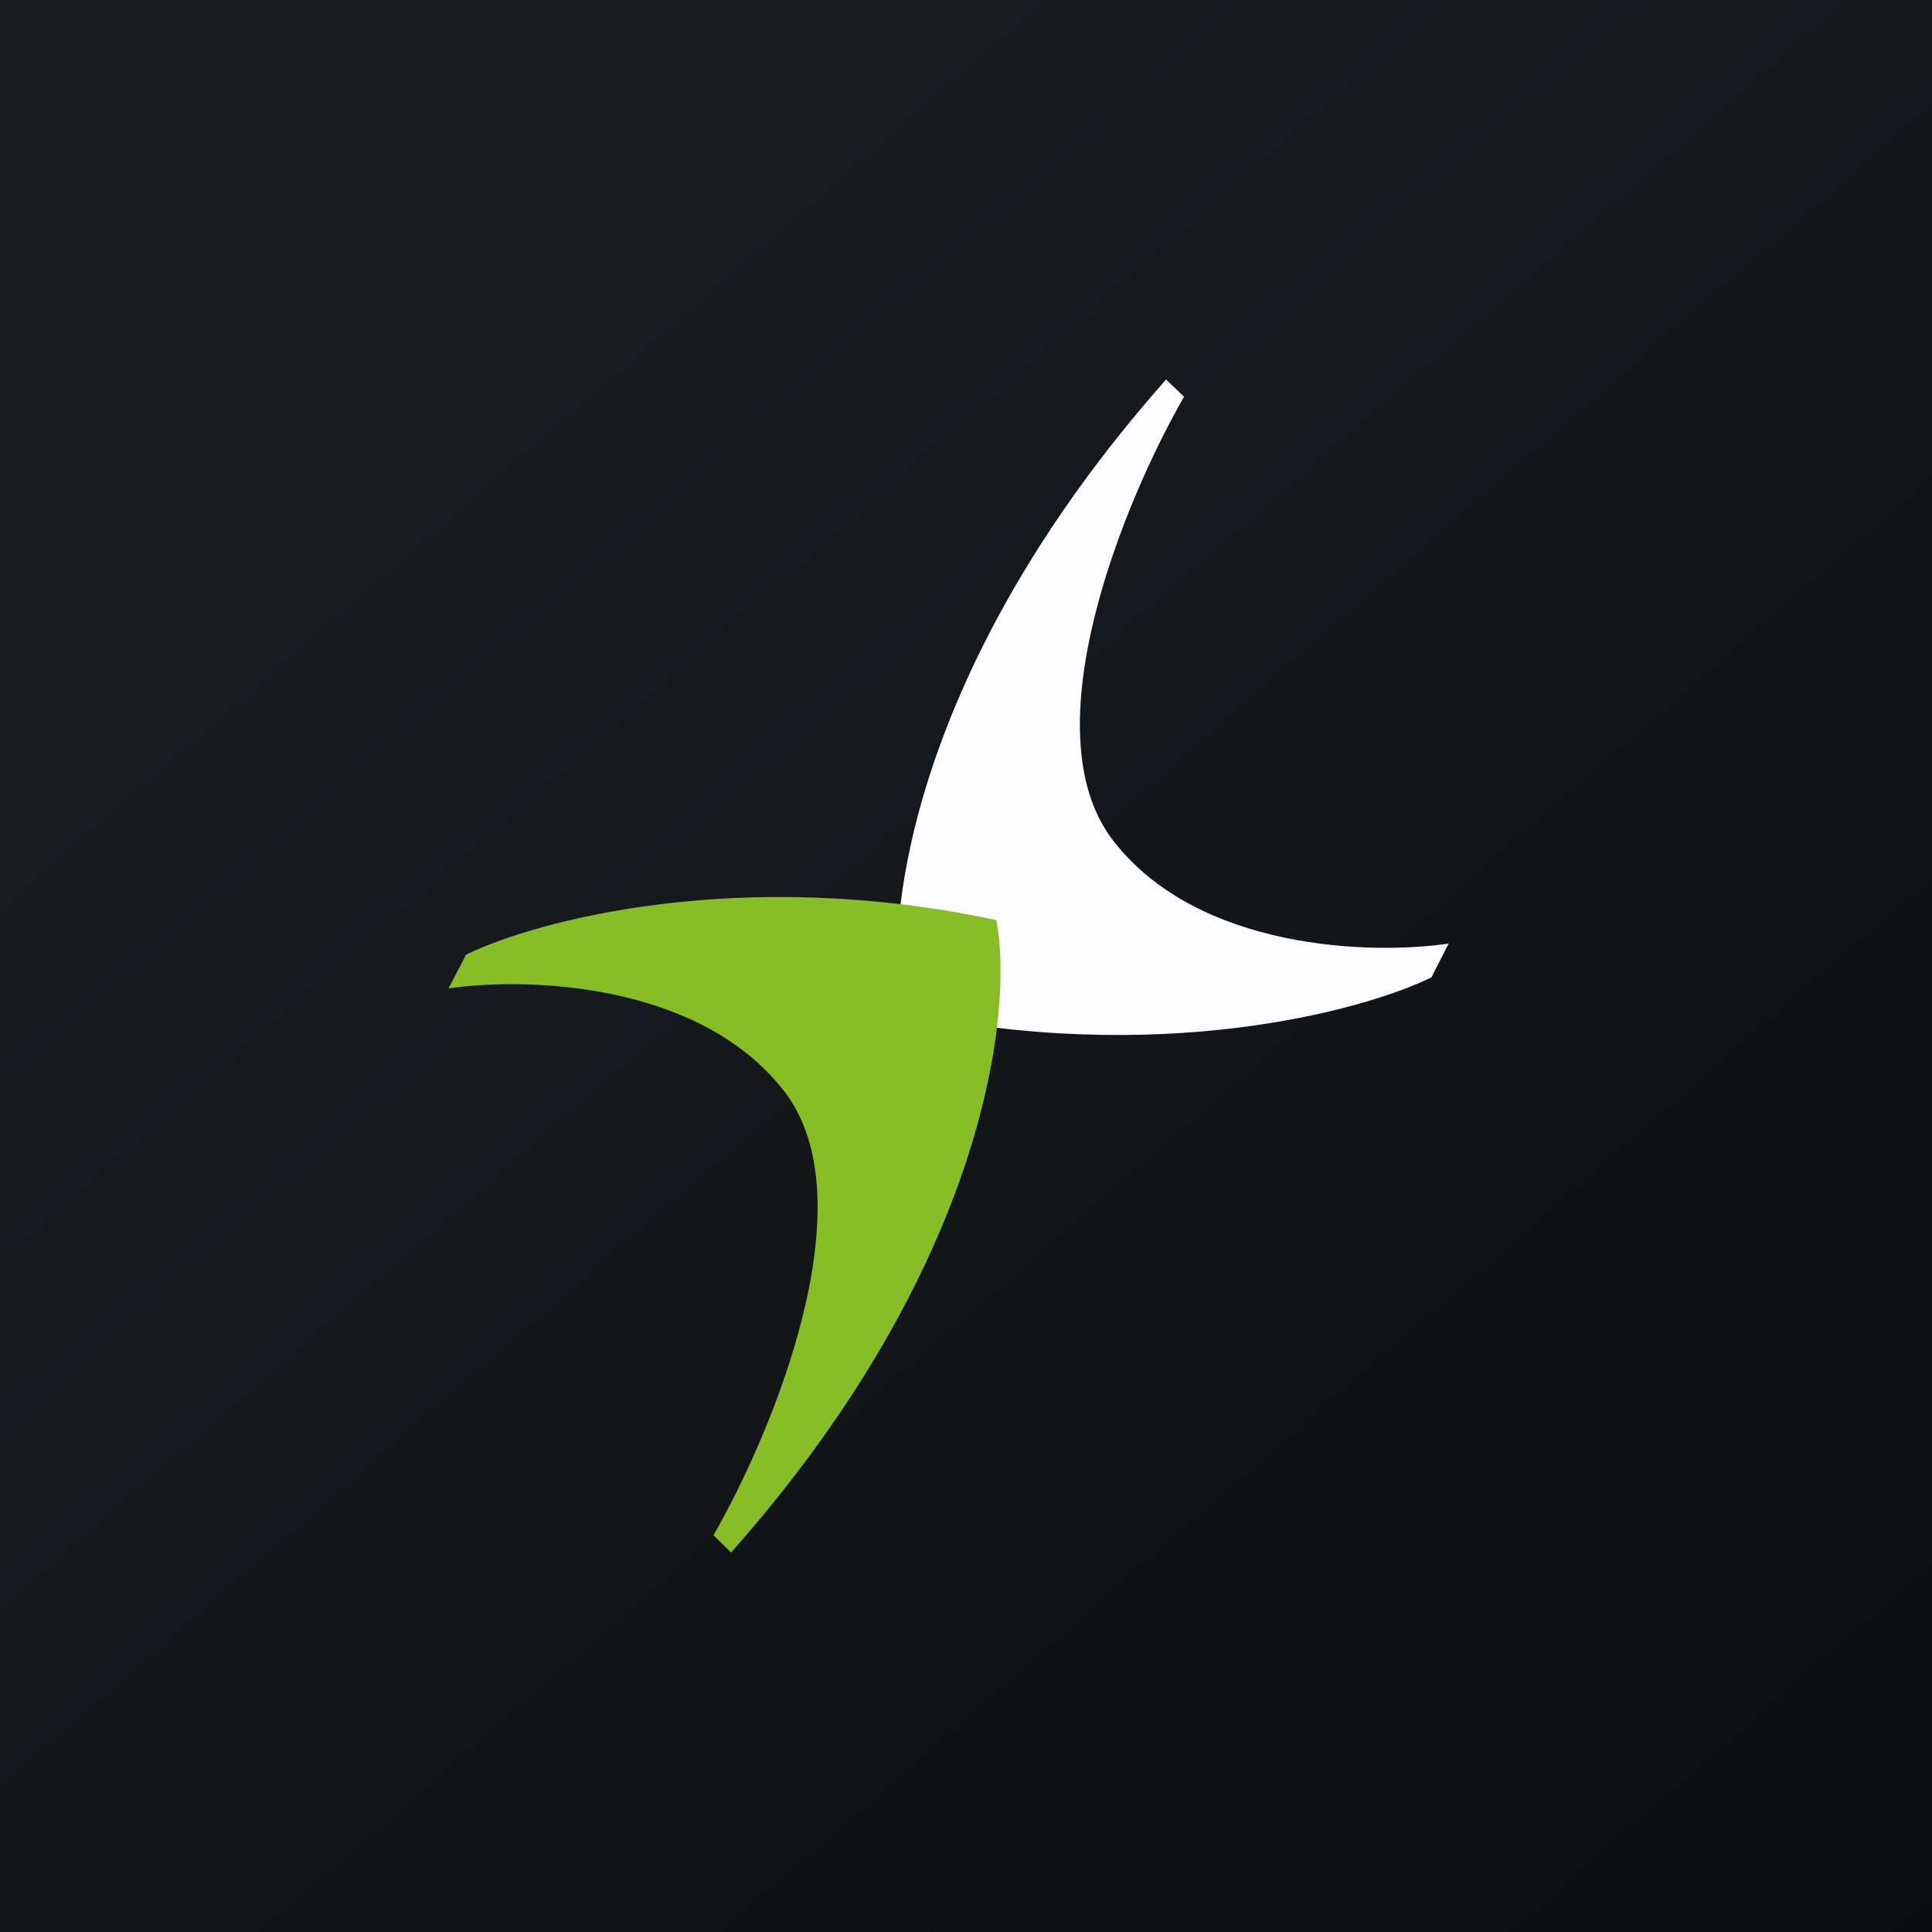 <!-- by TradingView --><svg width="56" height="56" viewBox="0 0 56 56" xmlns="http://www.w3.org/2000/svg"><rect x="0" y="0" width="56" height="56" fill="#808080" stroke="none"/><path fill="url(#anksftdlx)" d="M0 0h56v56H0z"/><path d="m34.32 11.5-.52-.5c-7.37 8.32-8.19 15.69-7.68 18.33 7.38 1.58 13.32 0 15.37-1l.5-.98c-2.21.33-7.26.2-9.72-2.98-2.46-3.17.34-9.9 2.05-12.87Z" fill="#FDFDFF"/><path d="m20.68 44.5.51.5c7.38-8.32 8.2-15.69 7.69-18.33-7.38-1.58-13.32 0-15.37 1l-.51.98c2.22-.33 7.27-.2 9.73 2.98 2.46 3.17-.34 9.9-2.05 12.87Z" fill="#88BD25"/><defs><linearGradient id="anksftdlx" x1="10.42" y1="9.71" x2="68.15" y2="76.02" gradientUnits="userSpaceOnUse"><stop stop-color="#1A1E21"/><stop offset="1" stop-color="#06060A"/></linearGradient></defs></svg>